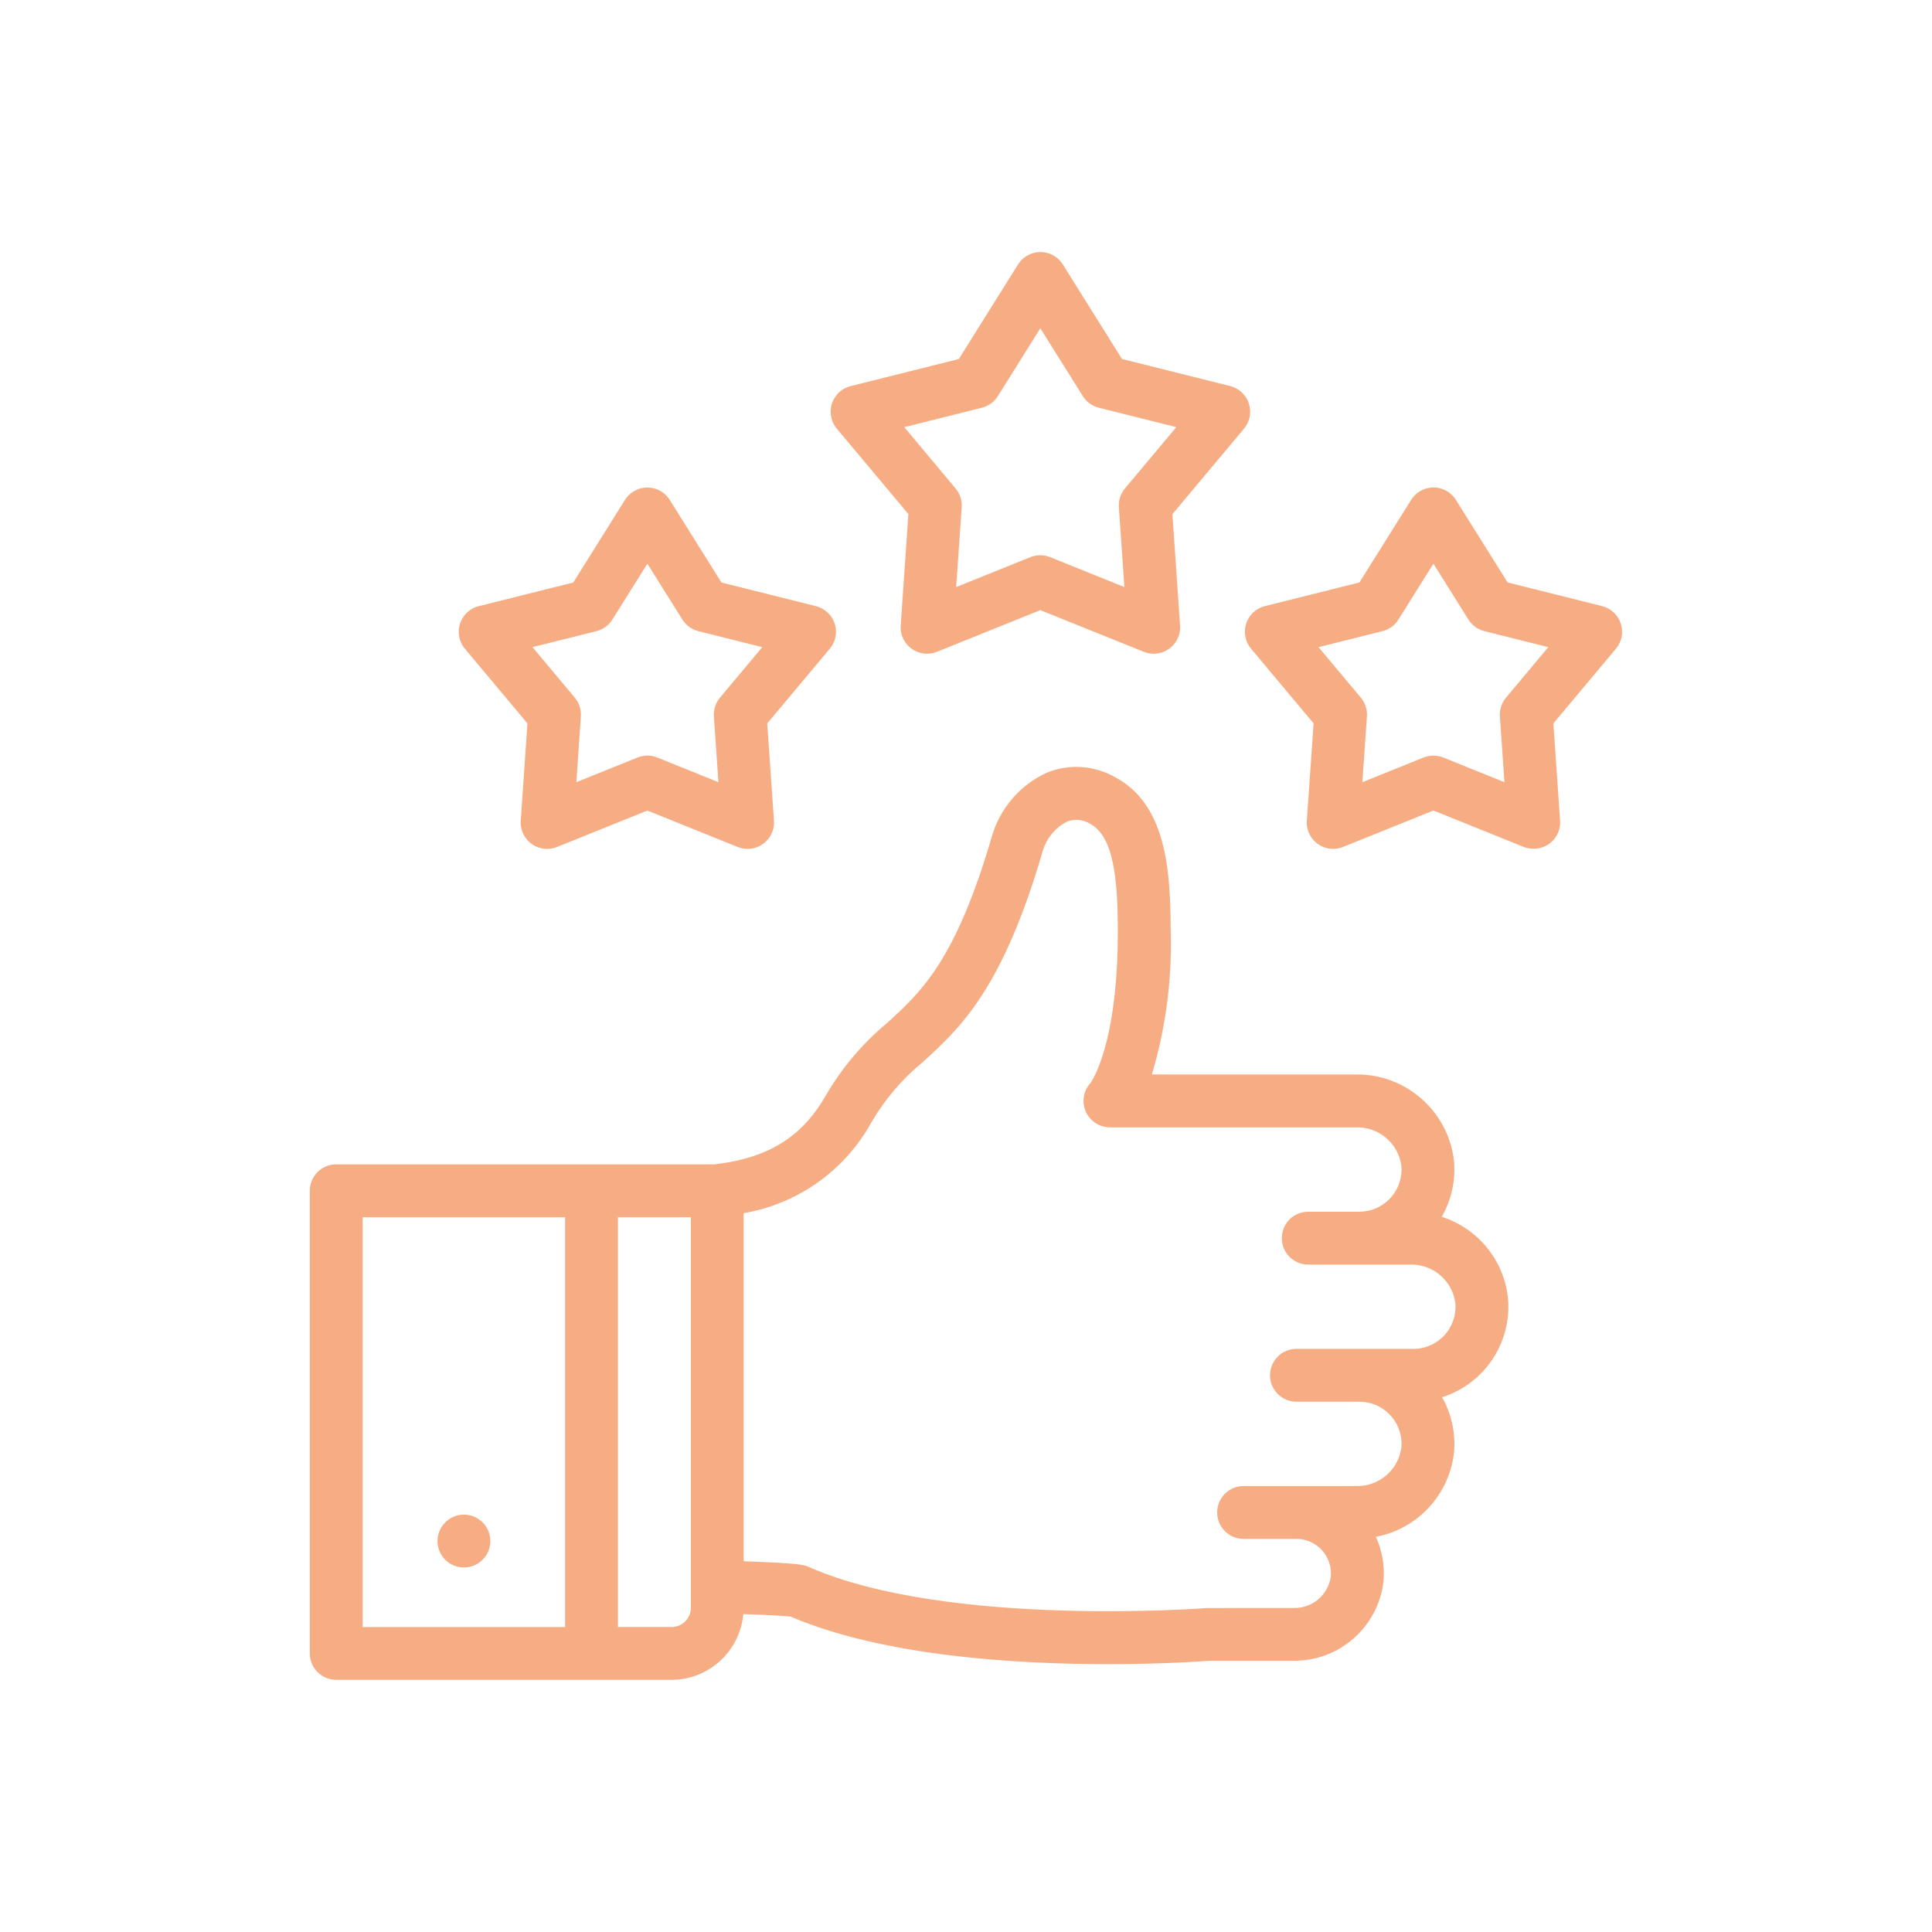 <svg viewBox="0 0 500 500" xmlns="http://www.w3.org/2000/svg" id="Layer_1"><defs><style>.cls-1{fill:#f7ad83;stroke-width:0px;}</style></defs><path d="m136.5,187.22l-1.73,25.17c-.26,3.77,2.58,7.03,6.35,7.29,1.03.07,2.07-.09,3.03-.48l23.39-9.43,23.39,9.43c3.5,1.41,7.49-.29,8.89-3.8.38-.96.55-1.99.48-3.02l-1.74-25.16,16.19-19.33c2.43-2.89,2.05-7.21-.85-9.63-.79-.67-1.73-1.14-2.73-1.39l-24.46-6.12-13.38-21.37c-2-3.2-6.22-4.17-9.42-2.17-.88.55-1.62,1.29-2.17,2.17l-13.38,21.37-24.46,6.12c-3.66.92-5.89,4.63-4.98,8.29.25,1.01.73,1.94,1.39,2.73l16.19,19.32Zm17.85-23.88c1.72-.43,3.2-1.51,4.14-3.01l9.05-14.45,9.05,14.45c.94,1.5,2.42,2.58,4.14,3.01l16.54,4.14-10.94,13.07c-1.14,1.36-1.7,3.1-1.58,4.86l1.18,17.02-15.82-6.38c-1.64-.67-3.48-.67-5.13,0l-15.82,6.38,1.17-17.02c.12-1.76-.44-3.51-1.58-4.86l-10.94-13.07,16.55-4.14Zm265.11-1.96c-.73-2.24-2.56-3.95-4.84-4.52l-24.45-6.12-13.38-21.37c-2-3.2-6.22-4.17-9.42-2.17-.88.55-1.62,1.29-2.17,2.17l-13.38,21.37-24.46,6.12c-3.66.92-5.89,4.63-4.98,8.29.25,1.01.73,1.94,1.39,2.73l16.19,19.33-1.76,25.17c-.26,3.77,2.58,7.03,6.35,7.29,1.03.07,2.07-.09,3.03-.48l23.39-9.43,23.39,9.43c2.19.85,4.66.55,6.57-.81,1.91-1.38,2.98-3.65,2.82-6l-1.74-25.16,16.19-19.33c1.52-1.81,1.99-4.27,1.26-6.52h0Zm-29.71,19.17c-1.14,1.36-1.7,3.1-1.58,4.86l1.18,17.02-15.82-6.38c-1.65-.65-3.48-.65-5.13,0l-15.82,6.38,1.18-17.02c.12-1.76-.44-3.51-1.58-4.86l-10.94-13.07,16.54-4.14c1.72-.43,3.2-1.51,4.14-3.01l9.05-14.45,9.05,14.45c.94,1.5,2.42,2.58,4.14,3.01l16.54,4.14-10.94,13.07Zm-154.66-47.48l-1.99,28.8c-.26,3.77,2.58,7.03,6.35,7.29,1.03.07,2.06-.09,3.02-.47l26.77-10.79,26.78,10.79c3.5,1.41,7.49-.28,8.9-3.79.39-.96.55-2,.48-3.03l-1.98-28.81,18.53-22.13c2.42-2.9,2.04-7.21-.86-9.63-.79-.66-1.72-1.14-2.72-1.39l-28-7.01-15.31-24.46c-2-3.2-6.22-4.17-9.42-2.17-.88.55-1.62,1.29-2.17,2.17l-15.32,24.47-28,7.01c-3.66.92-5.89,4.63-4.97,8.29.25,1,.73,1.94,1.39,2.73l18.54,22.12Zm19.04-27.56c1.71-.43,3.2-1.51,4.13-3.01l10.98-17.55,10.98,17.55c.94,1.5,2.42,2.58,4.13,3.01l20.08,5.03-13.29,15.87c-1.14,1.36-1.7,3.1-1.58,4.86l1.43,20.66-19.2-7.74c-1.65-.66-3.48-.66-5.13,0l-19.2,7.74,1.43-20.65c.12-1.76-.44-3.51-1.58-4.86l-13.28-15.87,20.09-5.03Zm136.14,230.47c-1.03-9.8-7.76-18.07-17.15-21.07,2.51-4.38,3.62-9.41,3.18-14.44-1.46-12.89-12.45-22.57-25.42-22.4h-52.77c3.67-12.34,5.31-25.2,4.85-38.07-.08-15.16-1.27-31.92-14.4-38.88-5.45-3.1-12.03-3.5-17.81-1.08-6.71,3.14-11.78,8.98-13.95,16.07-9.41,32.45-18.46,40.68-27.23,48.64-6.35,5.3-11.72,11.66-15.88,18.8-6.13,10.75-15.02,16.23-28.83,17.78h-97.84c-3.78,0-6.84,3.06-6.84,6.84v119.73c0,3.78,3.06,6.84,6.84,6.84h86.76c9.67-.01,17.73-7.4,18.59-17.02,8.32.3,11.25.54,12.25.65,23.88,10.26,58.36,12.31,82.09,12.31,14.07,0,24.36-.72,26.4-.88h21.6c11.92.15,22.01-8.76,23.35-20.61.34-3.93-.35-7.88-1.99-11.46,10.83-2.04,19.04-10.93,20.23-21.88.43-4.95-.64-9.92-3.08-14.25,10.98-3.49,18.07-14.13,17.05-25.61h0Zm-296.41,85.09v-106.05h52.39v106.06h-52.39Zm84.94-4.99c0,2.76-2.24,4.99-4.99,4.99h-13.88v-106.05h18.87v101.06Zm195.03-70.54c-2.06,2.27-4.98,3.56-8.05,3.54h-30.26c-3.78,0-6.84,3.06-6.84,6.84s3.06,6.84,6.84,6.84h16.28c6.03,0,10.92,4.89,10.92,10.92,0,.33-.02.66-.05.99-.81,5.84-5.9,10.12-11.79,9.91h-29.04c-3.78,0-6.84,3.06-6.84,6.84s3.06,6.84,6.84,6.84h13.68c4.94,0,8.94,4.02,8.93,8.96,0,.27-.01.53-.04.8-.68,4.8-4.88,8.3-9.72,8.12,0,0-22.22,0-22.4.02-.68.06-67.23,5.1-102.88-10.6-1.31-.58-2.24-.99-16.96-1.51v-90.08c14.07-2.41,26.28-11.11,33.14-23.63,3.45-5.89,7.92-11.12,13.19-15.45,9.69-8.81,20.68-18.8,31.17-54.95,1.01-3.15,3.22-5.77,6.15-7.28,2-.82,4.26-.6,6.07.57,6.15,3.26,7.06,14.84,7.12,26.86.16,30.67-7.1,40.21-7.08,40.21-2.55,2.78-2.36,7.11.42,9.66,1.26,1.15,2.9,1.79,4.61,1.8h63.64c5.89-.21,10.98,4.08,11.79,9.91.55,6.01-3.88,11.32-9.88,11.87-.33.03-.66.05-.99.05h-13.23c-3.78,0-6.84,3.06-6.84,6.84s3.06,6.84,6.84,6.84h26.28c5.89-.21,10.98,4.08,11.79,9.91.29,3.06-.74,6.11-2.82,8.37h0Zm-248.93,58.12c-2.67,2.67-7,2.67-9.67,0-2.67-2.67-2.67-7,0-9.67s7-2.67,9.67,0c0,0,0,0,0,0,2.67,2.67,2.67,7,0,9.67h0Z" class="cls-1"></path></svg>